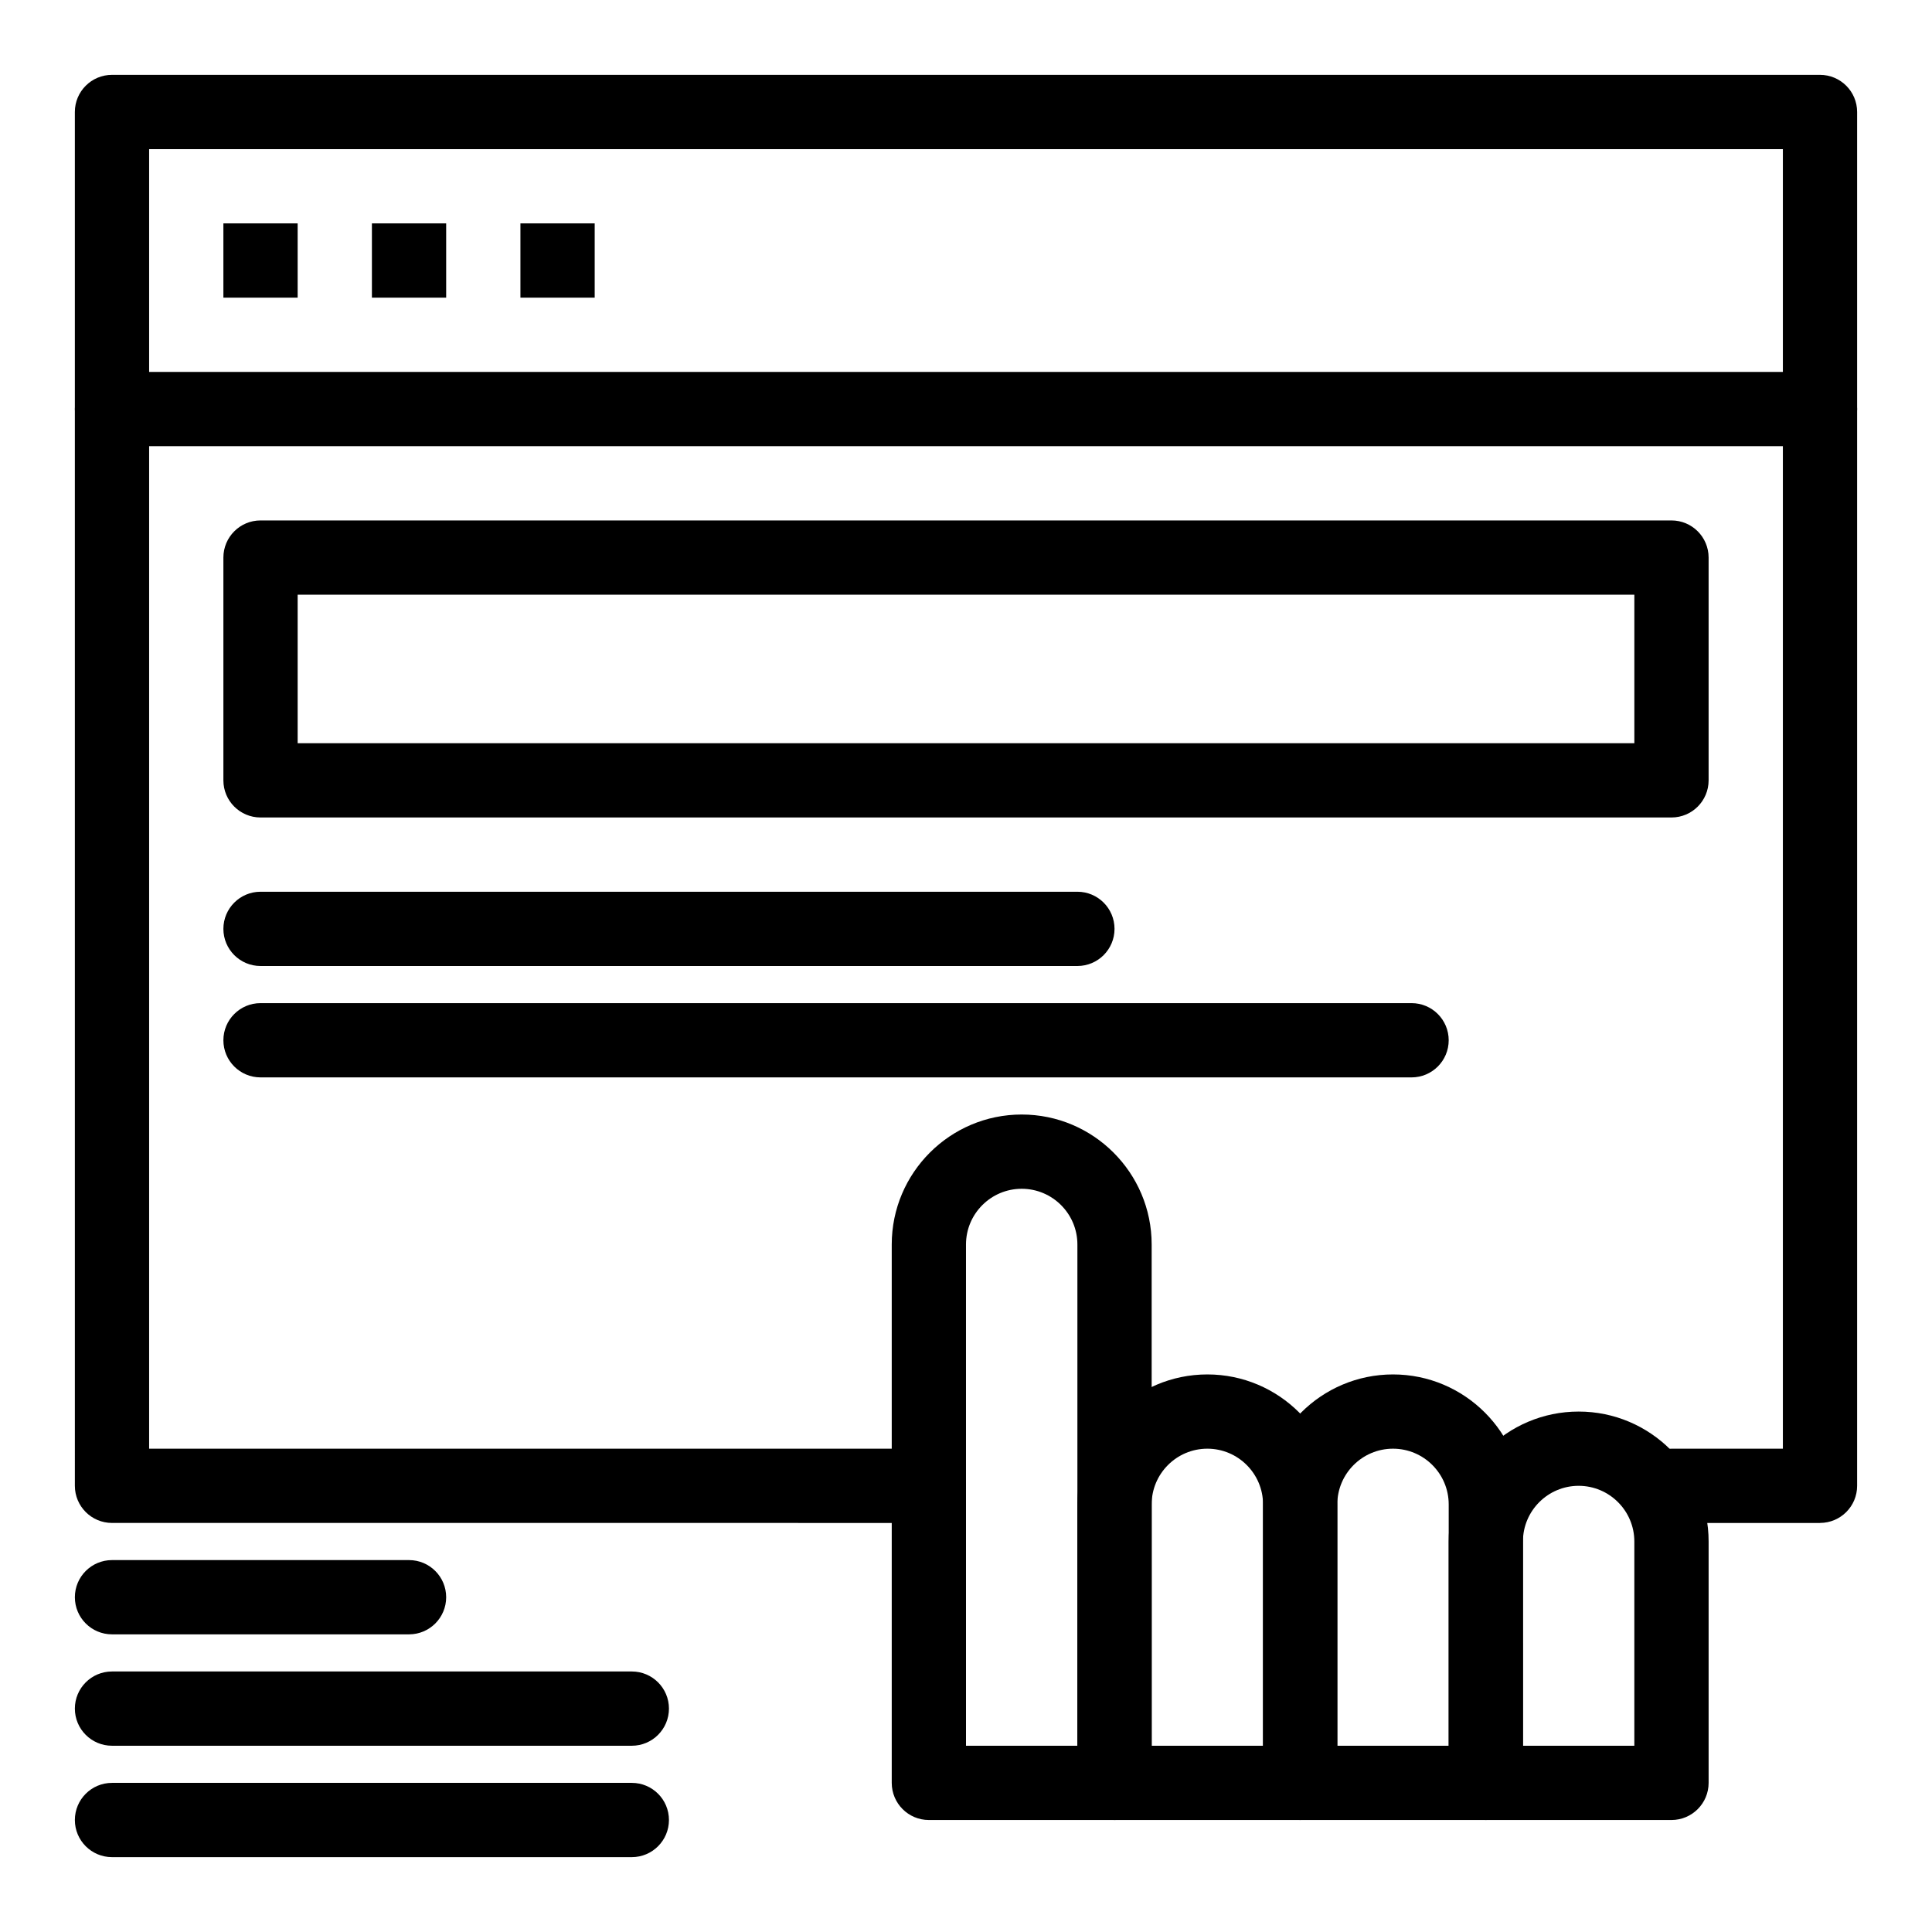 <?xml version="1.0" encoding="UTF-8"?>
<!-- Uploaded to: ICON Repo, www.svgrepo.com, Generator: ICON Repo Mixer Tools -->
<svg fill="#000000" width="800px" height="800px" version="1.1" viewBox="144 144 512 512" xmlns="http://www.w3.org/2000/svg">
 <g>
  <path d="m626.32 547.6h-39.359c-5.434 0-9.84-4.406-9.84-9.84 0-5.434 4.406-9.84 9.84-9.84h29.52v-344.4h-432.96v344.4h206.64c5.434 0 9.84 4.406 9.84 9.84 0 5.434-4.406 9.84-9.84 9.84l-216.48-0.004c-5.434 0-9.84-4.406-9.84-9.84l-0.004-364.08c0-5.434 4.406-9.84 9.84-9.84h452.64c5.434 0 9.84 4.406 9.84 9.84v364.08c0.004 5.43-4.402 9.836-9.836 9.836z"/>
  <path d="m626.32 262.24h-452.64c-5.434 0-9.84-4.406-9.84-9.84 0-5.434 4.406-9.84 9.84-9.84h452.64c5.434 0 9.84 4.406 9.84 9.84 0 5.434-4.406 9.84-9.84 9.84z"/>
  <path d="m203.2 203.2h19.68v19.68h-19.68z"/>
  <path d="m242.56 203.2h19.68v19.68h-19.68z"/>
  <path d="m281.92 203.2h19.68v19.68h-19.68z"/>
  <path d="m586.96 360.64h-373.92c-5.434 0-9.84-4.406-9.84-9.84v-59.039c0-5.434 4.406-9.84 9.84-9.84h373.92c5.434 0 9.84 4.406 9.84 9.84v59.039c0 5.438-4.406 9.84-9.84 9.84zm-364.08-19.68h354.24v-39.359h-354.24z"/>
  <path d="m429.52 400h-216.48c-5.434 0-9.84-4.406-9.84-9.84s4.406-9.84 9.84-9.84h216.48c5.434 0 9.84 4.406 9.84 9.84s-4.406 9.84-9.84 9.84z"/>
  <path d="m518.08 429.52h-305.04c-5.434 0-9.84-4.406-9.84-9.84 0-5.434 4.406-9.84 9.84-9.84h305.04c5.434 0 9.84 4.406 9.84 9.84 0 5.434-4.406 9.84-9.84 9.84z"/>
  <path d="m439.36 626.32h-49.199c-5.434 0-9.84-4.406-9.84-9.84v-142.68c0-18.992 15.449-34.441 34.441-34.441 18.992 0 34.441 15.449 34.441 34.441v142.68c-0.004 5.438-4.41 9.844-9.844 9.844zm-39.359-19.68h29.52v-132.84c0-8.141-6.621-14.762-14.762-14.762-8.141 0-14.762 6.621-14.762 14.762z"/>
  <path d="m488.56 626.32h-49.199c-5.434 0-9.84-4.406-9.84-9.84v-73.801c0-18.992 15.449-34.441 34.441-34.441 18.992 0 34.441 15.449 34.441 34.441v73.801c-0.004 5.434-4.41 9.84-9.844 9.84zm-39.359-19.68h29.52v-63.961c0-8.141-6.621-14.762-14.762-14.762s-14.762 6.621-14.762 14.762z"/>
  <path d="m537.76 626.32h-49.199c-5.434 0-9.84-4.406-9.84-9.84v-73.801c0-18.992 15.449-34.441 34.441-34.441 18.992 0 34.441 15.449 34.441 34.441v73.801c-0.004 5.434-4.41 9.84-9.844 9.84zm-39.359-19.68h29.52v-63.961c0-8.141-6.621-14.762-14.762-14.762s-14.762 6.621-14.762 14.762z"/>
  <path d="m586.96 626.32h-49.199c-5.434 0-9.84-4.406-9.84-9.84v-63.961c0-18.992 15.449-34.441 34.441-34.441 18.992 0 34.441 15.449 34.441 34.441v63.961c-0.004 5.434-4.41 9.84-9.844 9.84zm-39.363-19.68h29.52v-54.121c0-8.141-6.621-14.762-14.762-14.762s-14.762 6.621-14.762 14.762z"/>
  <path d="m311.44 636.16h-137.76c-5.434 0-9.84-4.406-9.84-9.84 0-5.434 4.406-9.84 9.84-9.84h137.76c5.434 0 9.84 4.406 9.84 9.84-0.004 5.434-4.41 9.84-9.844 9.84z"/>
  <path d="m311.44 606.64h-137.76c-5.434 0-9.84-4.406-9.84-9.84 0-5.434 4.406-9.84 9.84-9.84h137.76c5.434 0 9.84 4.406 9.84 9.84-0.004 5.434-4.41 9.84-9.844 9.84z"/>
  <path d="m252.4 577.12h-78.719c-5.434 0-9.84-4.406-9.84-9.84s4.406-9.84 9.84-9.84h78.719c5.434 0 9.84 4.406 9.84 9.84s-4.406 9.84-9.84 9.84z"/>
 </g>
</svg>